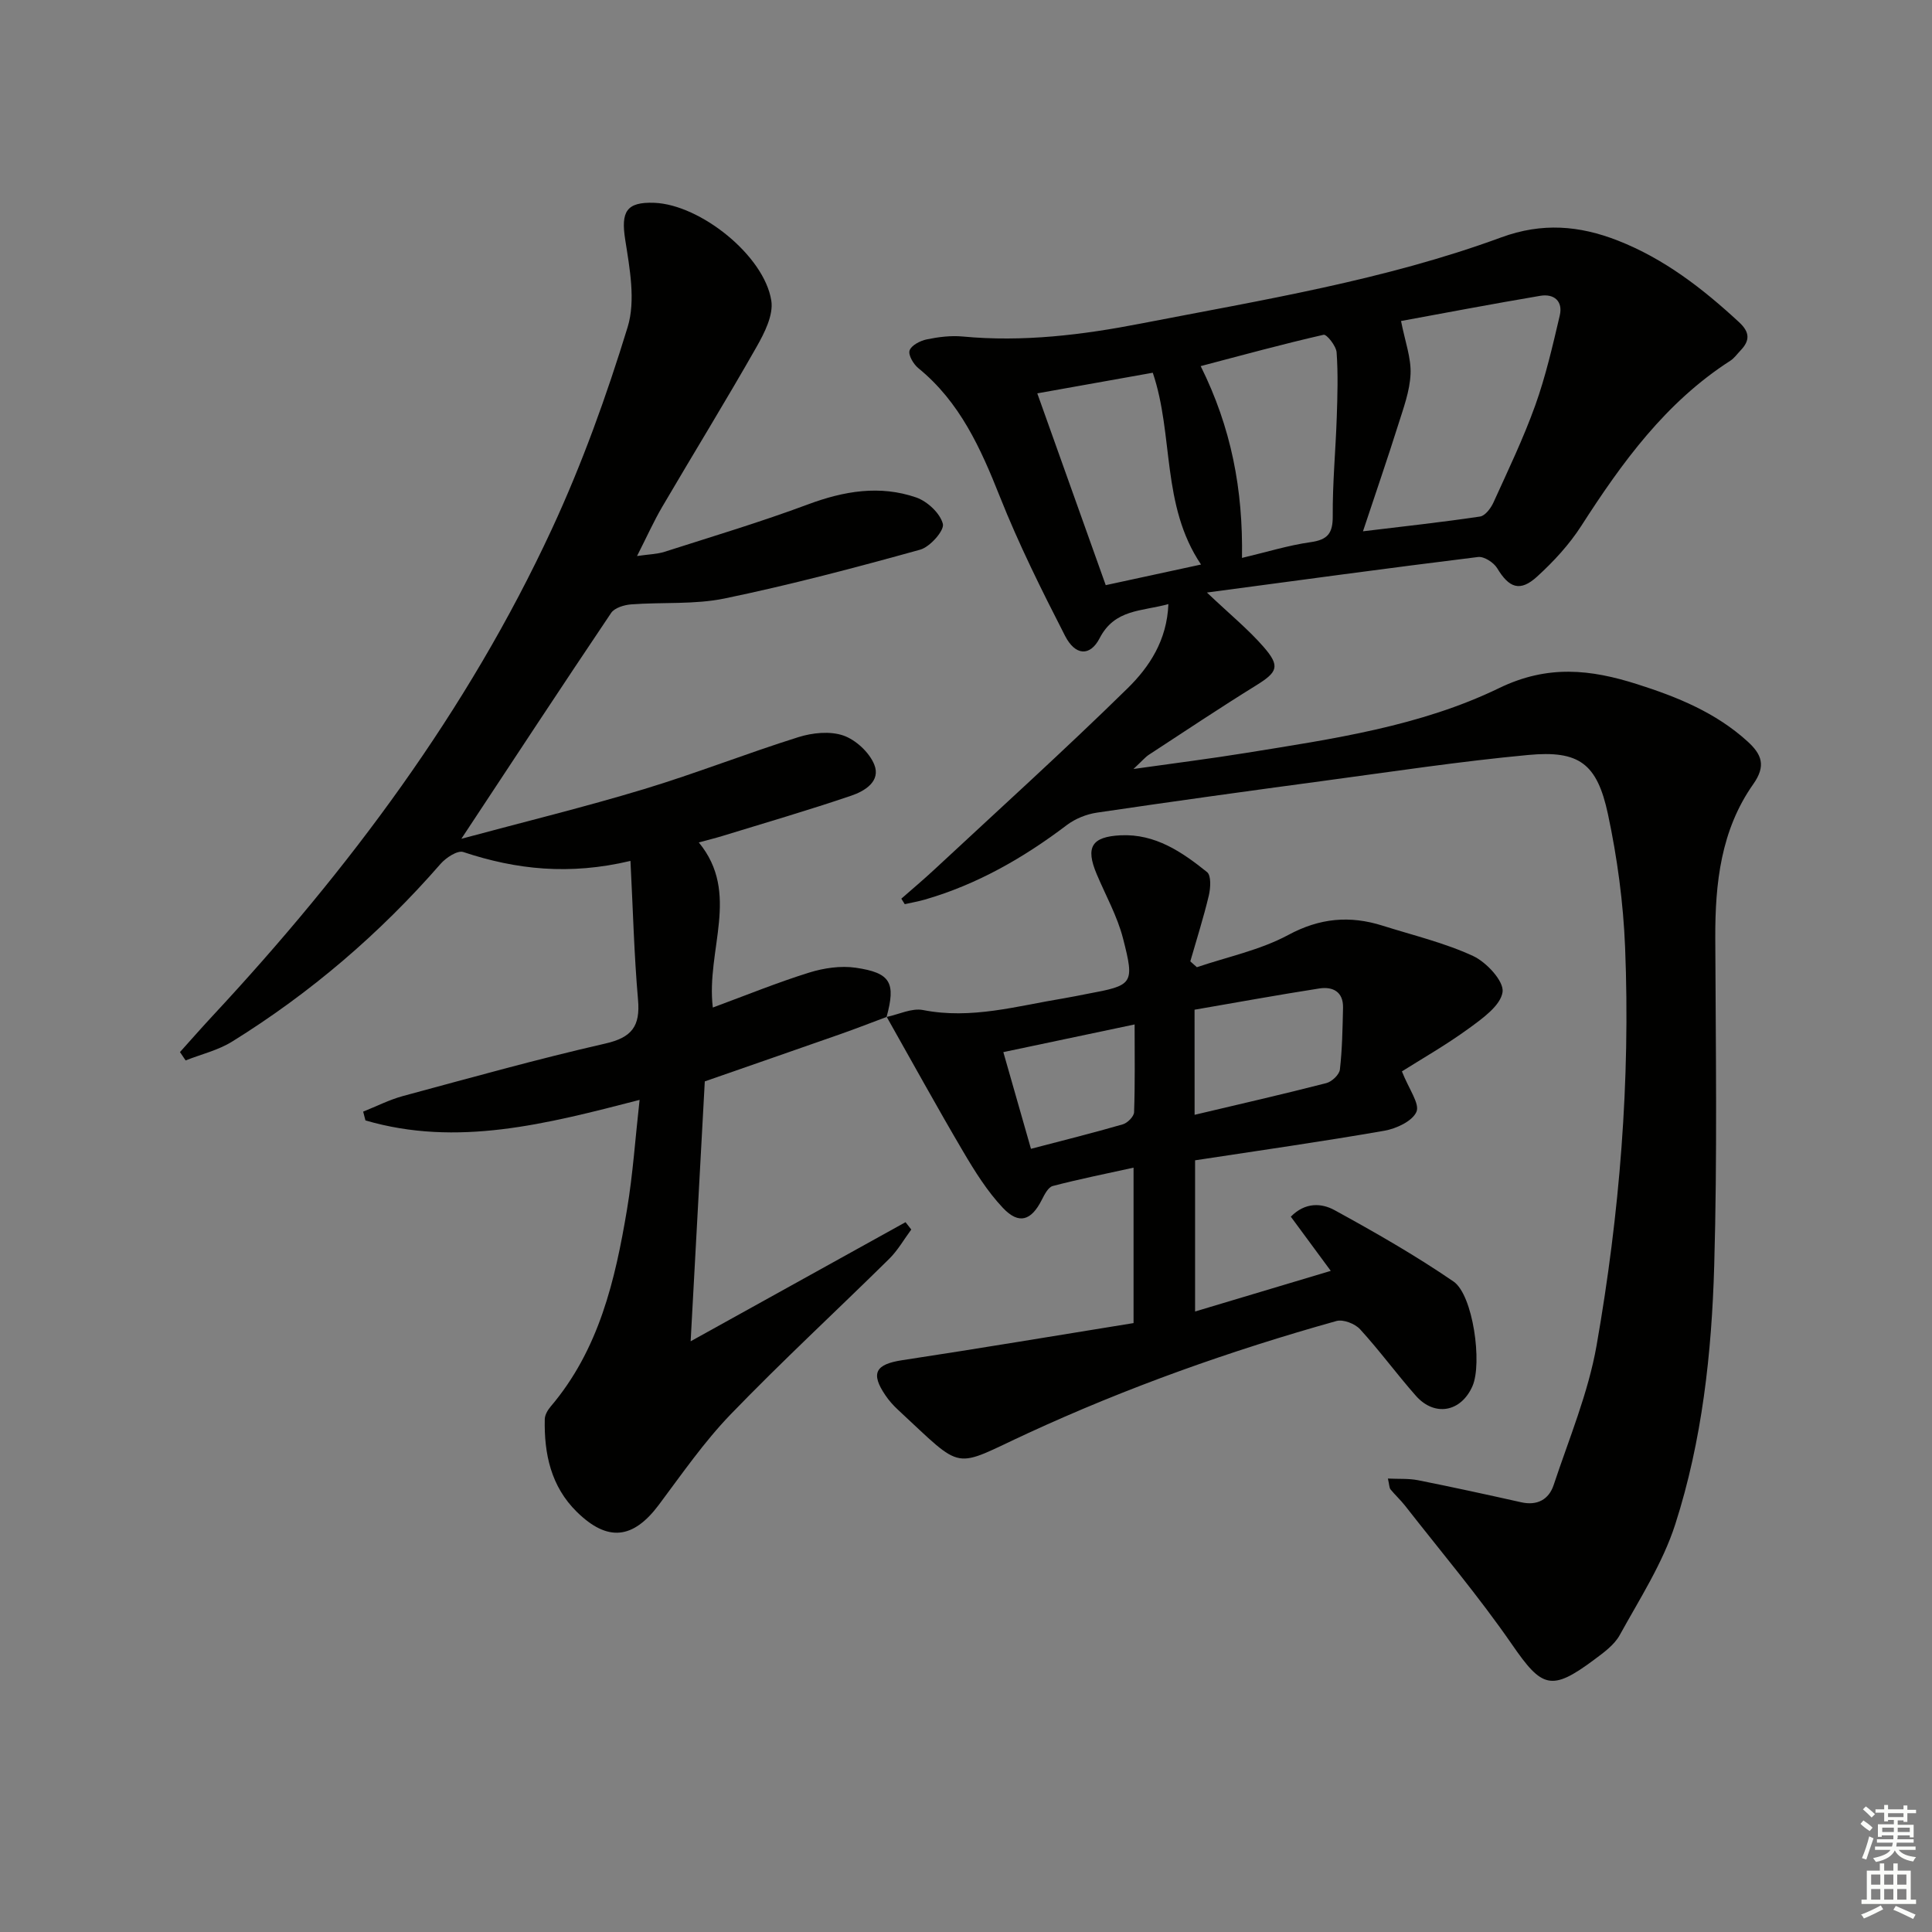 <svg enable-background="new 0 0 400 400" viewBox="0 0 400 400" xmlns="http://www.w3.org/2000/svg"><rect x="0" y="0" width="400" height="400" fill="#808080" stroke="none"/><g fill="#010100"><path d="m249.88 122.68c4.85 4.59 8.6 7.66 11.73 11.25 3.5 4.02 2.9 5.22-1.55 7.98-7.49 4.64-14.82 9.53-22.19 14.35-.77.5-1.38 1.26-3.2 2.95 8.75-1.24 16.06-2.15 23.32-3.33 17.88-2.89 36.04-5.49 52.39-13.42 10.07-4.88 18.93-3.88 28.6-.8 8.31 2.64 16.23 5.86 22.8 11.82 2.98 2.7 3.9 5.06 1.22 8.86-6.71 9.51-7.91 20.52-7.87 31.85.09 22.62.43 45.25-.22 67.85-.52 18.1-2.5 36.22-8.06 53.53-2.59 8.06-7.37 15.45-11.5 22.95-1.14 2.08-3.38 3.67-5.36 5.15-8.85 6.59-10.77 5.75-16.94-3.19-6.87-9.95-14.72-19.23-22.17-28.77-.92-1.17-2.04-2.19-2.98-3.34-.28-.34-.24-.93-.55-2.25 2.24.11 4.28-.04 6.21.34 7.15 1.42 14.28 2.98 21.39 4.57 3.34.75 5.73-.59 6.72-3.58 3.18-9.58 7.16-19.06 8.89-28.91 4.77-27.22 7.01-54.74 5.9-82.4-.37-9.23-1.62-18.53-3.55-27.57-2.25-10.52-5.98-13.25-16.52-12.26-14.04 1.31-28 3.43-41.99 5.31-15.78 2.12-31.56 4.3-47.31 6.63-2.16.32-4.46 1.25-6.2 2.56-8.96 6.79-18.56 12.3-29.41 15.44-1.36.39-2.77.63-4.16.95-.24-.38-.47-.76-.71-1.14 2.29-2.01 4.63-3.97 6.86-6.05 13.38-12.45 26.94-24.71 39.98-37.5 4.51-4.42 8.17-9.95 8.45-17.44-5.57 1.54-11.1 1-14.23 7.06-1.99 3.85-5.06 3.62-7.16-.48-4.84-9.44-9.59-18.98-13.5-28.83-3.98-10.02-8.27-19.58-16.87-26.59-1.02-.83-2.14-2.73-1.82-3.67.36-1.07 2.2-2.01 3.54-2.29 2.42-.5 4.99-.83 7.44-.6 12.52 1.18 24.78-.32 37.05-2.71 25.08-4.87 50.38-8.96 74.46-17.81 8.47-3.11 16.17-2.46 24.13.65 9.63 3.77 17.61 9.96 25.12 16.91 2.25 2.08 2.27 3.8.29 5.86-.69.72-1.29 1.59-2.11 2.12-13.39 8.61-22.43 21.08-30.86 34.2-2.49 3.87-5.72 7.37-9.13 10.48-3.55 3.24-5.81 2.36-8.27-1.72-.71-1.18-2.71-2.48-3.95-2.33-18.38 2.26-36.74 4.77-56.15 7.36zm32.31-12.68c8.57-1.04 16.44-1.89 24.25-3.06 1.06-.16 2.23-1.73 2.77-2.92 3.02-6.64 6.19-13.25 8.65-20.1 2.16-6.03 3.6-12.33 5.07-18.59.7-2.96-1.17-4.56-4.01-4.09-10.06 1.7-20.08 3.61-28.85 5.22.83 4.24 2.11 7.63 1.97 10.96-.15 3.55-1.48 7.1-2.57 10.57-2.24 7.11-4.67 14.15-7.28 22.01zm-25.05 5.51c5.2-1.23 9.65-2.62 14.21-3.26 3.55-.5 4.61-1.85 4.58-5.43-.05-6.8.6-13.59.83-20.4.15-4.49.29-9-.03-13.47-.1-1.33-2.06-3.78-2.69-3.64-8.46 1.93-16.83 4.22-25.45 6.49 6.33 12.75 8.78 25.51 8.55 39.71zm-42.38-34.07c4.82 13.5 9.42 26.4 14.17 39.71 6.65-1.44 13.02-2.82 19.73-4.27-8.28-12.3-5.61-26.8-9.99-39.71-7.94 1.43-15.55 2.78-23.91 4.27z"/><path d="m183.58 210.54c-3.15 1.18-6.29 2.4-9.46 3.52-9.22 3.24-18.45 6.43-28.2 9.83-.94 17.32-1.9 34.89-2.93 53.81 15.34-8.5 29.91-16.58 44.49-24.66.4.51.79 1.01 1.19 1.52-1.51 2.04-2.79 4.31-4.57 6.07-10.91 10.76-22.17 21.16-32.81 32.18-5.51 5.71-10.1 12.35-14.88 18.74-5.32 7.11-10.6 7.74-16.99 1.46-5.34-5.25-6.79-12-6.63-19.2.02-.88.61-1.88 1.21-2.59 10.02-11.78 13.37-26.18 15.82-40.84 1.22-7.3 1.71-14.73 2.6-22.66-19.34 5-37.78 9.8-56.76 4.25-.16-.61-.32-1.22-.47-1.82 2.74-1.09 5.41-2.46 8.24-3.23 13.94-3.76 27.85-7.66 41.92-10.87 5.48-1.25 7.22-3.6 6.75-9.02-.82-9.35-1.05-18.76-1.57-28.79-12.64 3.01-23.68 1.8-34.62-1.84-1.19-.39-3.57 1.17-4.69 2.45-12.56 14.42-26.93 26.73-43.16 36.8-2.9 1.8-6.4 2.62-9.63 3.9-.39-.58-.78-1.15-1.17-1.73 2.26-2.51 4.49-5.06 6.79-7.53 28.16-30.27 52.74-63.1 70.2-100.74 6.26-13.49 11.34-27.62 15.7-41.84 1.68-5.49.42-12.15-.51-18.11-.9-5.75.21-7.83 6.03-7.61 9.51.37 22.75 10.91 24.22 20.25.47 2.99-1.42 6.71-3.07 9.61-6.32 11.12-13.03 22.02-19.5 33.06-1.76 3-3.19 6.2-5.23 10.21 2.42-.36 4.14-.38 5.71-.88 9.93-3.18 19.94-6.18 29.71-9.82 7.44-2.77 14.85-4.02 22.37-1.43 2.31.8 4.97 3.27 5.53 5.47.35 1.36-2.66 4.78-4.69 5.34-13.39 3.72-26.86 7.28-40.46 10.1-6.27 1.3-12.92.74-19.38 1.23-1.45.11-3.44.71-4.15 1.77-10.19 15.14-20.2 30.39-31.01 46.76 13.26-3.57 25.62-6.59 37.78-10.27 10.78-3.26 21.28-7.41 32.02-10.78 2.9-.91 6.52-1.28 9.28-.33 2.58.89 5.37 3.48 6.4 6 1.42 3.48-1.98 5.52-4.77 6.46-8.79 2.99-17.72 5.59-26.6 8.32-1.42.44-2.87.79-4.95 1.36 8.68 10.54 1.47 22.21 2.9 34.18 6.94-2.56 13.35-5.18 19.93-7.23 3.05-.95 6.55-1.47 9.67-1.01 7.26 1.06 8.3 3.11 6.38 10.18z"/><path d="m183.57 210.55c2.52-.53 5.21-1.89 7.54-1.43 10 1.97 19.47-.85 29.09-2.42 1.64-.27 3.26-.62 4.89-.93 9.49-1.77 9.86-1.98 7.42-11.48-1.18-4.6-3.59-8.89-5.45-13.31-2.36-5.59-1.05-7.75 4.96-8.04 7.17-.34 12.7 3.45 17.89 7.62.88.71.73 3.31.36 4.86-1.09 4.58-2.53 9.08-3.83 13.62.45.4.91.81 1.36 1.21 6.34-2.15 13.09-3.54 18.91-6.67 6.55-3.53 12.76-4.07 19.54-1.93 6.29 1.99 12.8 3.53 18.74 6.28 2.77 1.28 6.42 5.23 6.1 7.46-.41 2.82-4.18 5.49-6.99 7.54-4.75 3.46-9.9 6.39-13.85 8.89 1.46 3.71 3.73 6.69 3.01 8.37-.84 1.94-4.18 3.49-6.66 3.92-12.9 2.25-25.88 4.09-39.17 6.12v31.3c9.32-2.79 18.47-5.53 28.09-8.41-2.96-4.02-5.57-7.55-8.27-11.22 3.03-3.08 6.43-2.78 9.02-1.37 8.4 4.6 16.76 9.38 24.66 14.79 4.07 2.79 5.99 16.96 3.93 21.66-2.36 5.38-7.84 6.4-11.73 1.99-3.96-4.49-7.5-9.34-11.54-13.76-1.05-1.15-3.49-2.1-4.89-1.71-21.91 6.13-43.28 13.72-63.99 23.28-15.71 7.25-12.87 8.01-26.77-4.88-.97-.9-1.88-1.91-2.62-3.01-3.14-4.61-2.04-6.44 3.5-7.28 16.02-2.43 31.99-5.12 47.87-7.68 0-11.43 0-21.54 0-32.18-5.81 1.28-11.31 2.38-16.73 3.8-.95.25-1.72 1.78-2.27 2.87-2.17 4.29-4.72 5.18-8.04 1.67-3.25-3.44-5.84-7.6-8.26-11.71-5.42-9.2-10.56-18.57-15.82-27.87.01.03 0 .04 0 .04zm63.76 20.26c9.32-2.21 18.32-4.26 27.26-6.56 1.15-.29 2.7-1.75 2.82-2.81.49-4.23.55-8.52.65-12.79.08-3.32-2.12-4.43-4.9-4-8.61 1.34-17.19 2.91-25.84 4.4.01 7.55.01 14.46.01 21.76zm-33.88 7.04c6.61-1.73 12.85-3.28 19.02-5.07.97-.28 2.3-1.62 2.33-2.51.21-5.93.11-11.86.11-18.17-9.27 1.95-17.94 3.78-27.18 5.73 1.96 6.88 3.81 13.33 5.72 20.02z"/></g><path d="m385.2 377.6.6-.7c.6.4 1.3.9 1.9 1.5l-.6.7c-.8-.5-1.4-1-1.9-1.5zm.3 7.1c.6-1.4 1.1-2.9 1.5-4.5.3.1.6.3.9.4-.5 1.4-1 2.9-1.5 4.4zm.2-10.1.6-.6c.7.5 1.3 1.1 1.9 1.6l-.7.7c-.6-.6-1.2-1.2-1.8-1.7zm8.4-.8h.8v.9h1.8v.7h-1.8v1.8h-.8v-.3h-1.2v.9h3.3v2.6h-.8v-.4h-2.5c0 .3 0 .6-.1.8h3.4v.7h-3.5c0 .3-.1.6-.1.8h4v.7h-3.5c.7.9 1.9 1.3 3.6 1.5-.2.2-.4.5-.6.9-1.9-.3-3.2-1.1-3.8-2.3-.5 1.1-1.8 2-3.9 2.4-.2-.3-.4-.5-.6-.8 1.9-.4 3.1-.9 3.6-1.7h-3.2v-.7h3.5c.1-.2.1-.5.2-.8h-3.3v-.7h3.4c0-.2 0-.5 0-.8h-2.4v.3h-.8v-2.6h3.3v-.9h-1.2v.3h-.8v-1.8h-1.8v-.7h1.8v-.9h.8v.9h3.2zm-4.4 5.5h2.4c0-.3 0-.6 0-.9h-2.4zm1.2-3.1h3.2v-.8h-3.2zm4.4 2.2h-2.4v.9h2.5v-.9z" fill="#fbfcfa"/><path d="m389.2 385.8h.9v1.5h1.9v-1.5h.9v1.5h2.7v6h1.1v.9h-11.3v-.9h1.1v-6h2.7zm.2 8.7.5.8c-1.2.6-2.5 1.3-4 1.9-.2-.3-.3-.6-.6-.8 1.6-.6 3-1.3 4.1-1.9zm-2-4.3h1.9v-2.1h-1.9zm0 3.1h1.9v-2.2h-1.9zm2.7-3.1h1.9v-2.1h-1.9zm0 3.1h1.9v-2.2h-1.9zm2.4 1.3c1.4.6 2.7 1.2 4.1 1.8l-.5.9c-1.5-.7-2.8-1.4-4.1-1.9zm2.2-6.5h-1.9v2.1h1.9zm-1.9 5.2h1.9v-2.2h-1.9z" fill="#fbfcfa"/></svg>